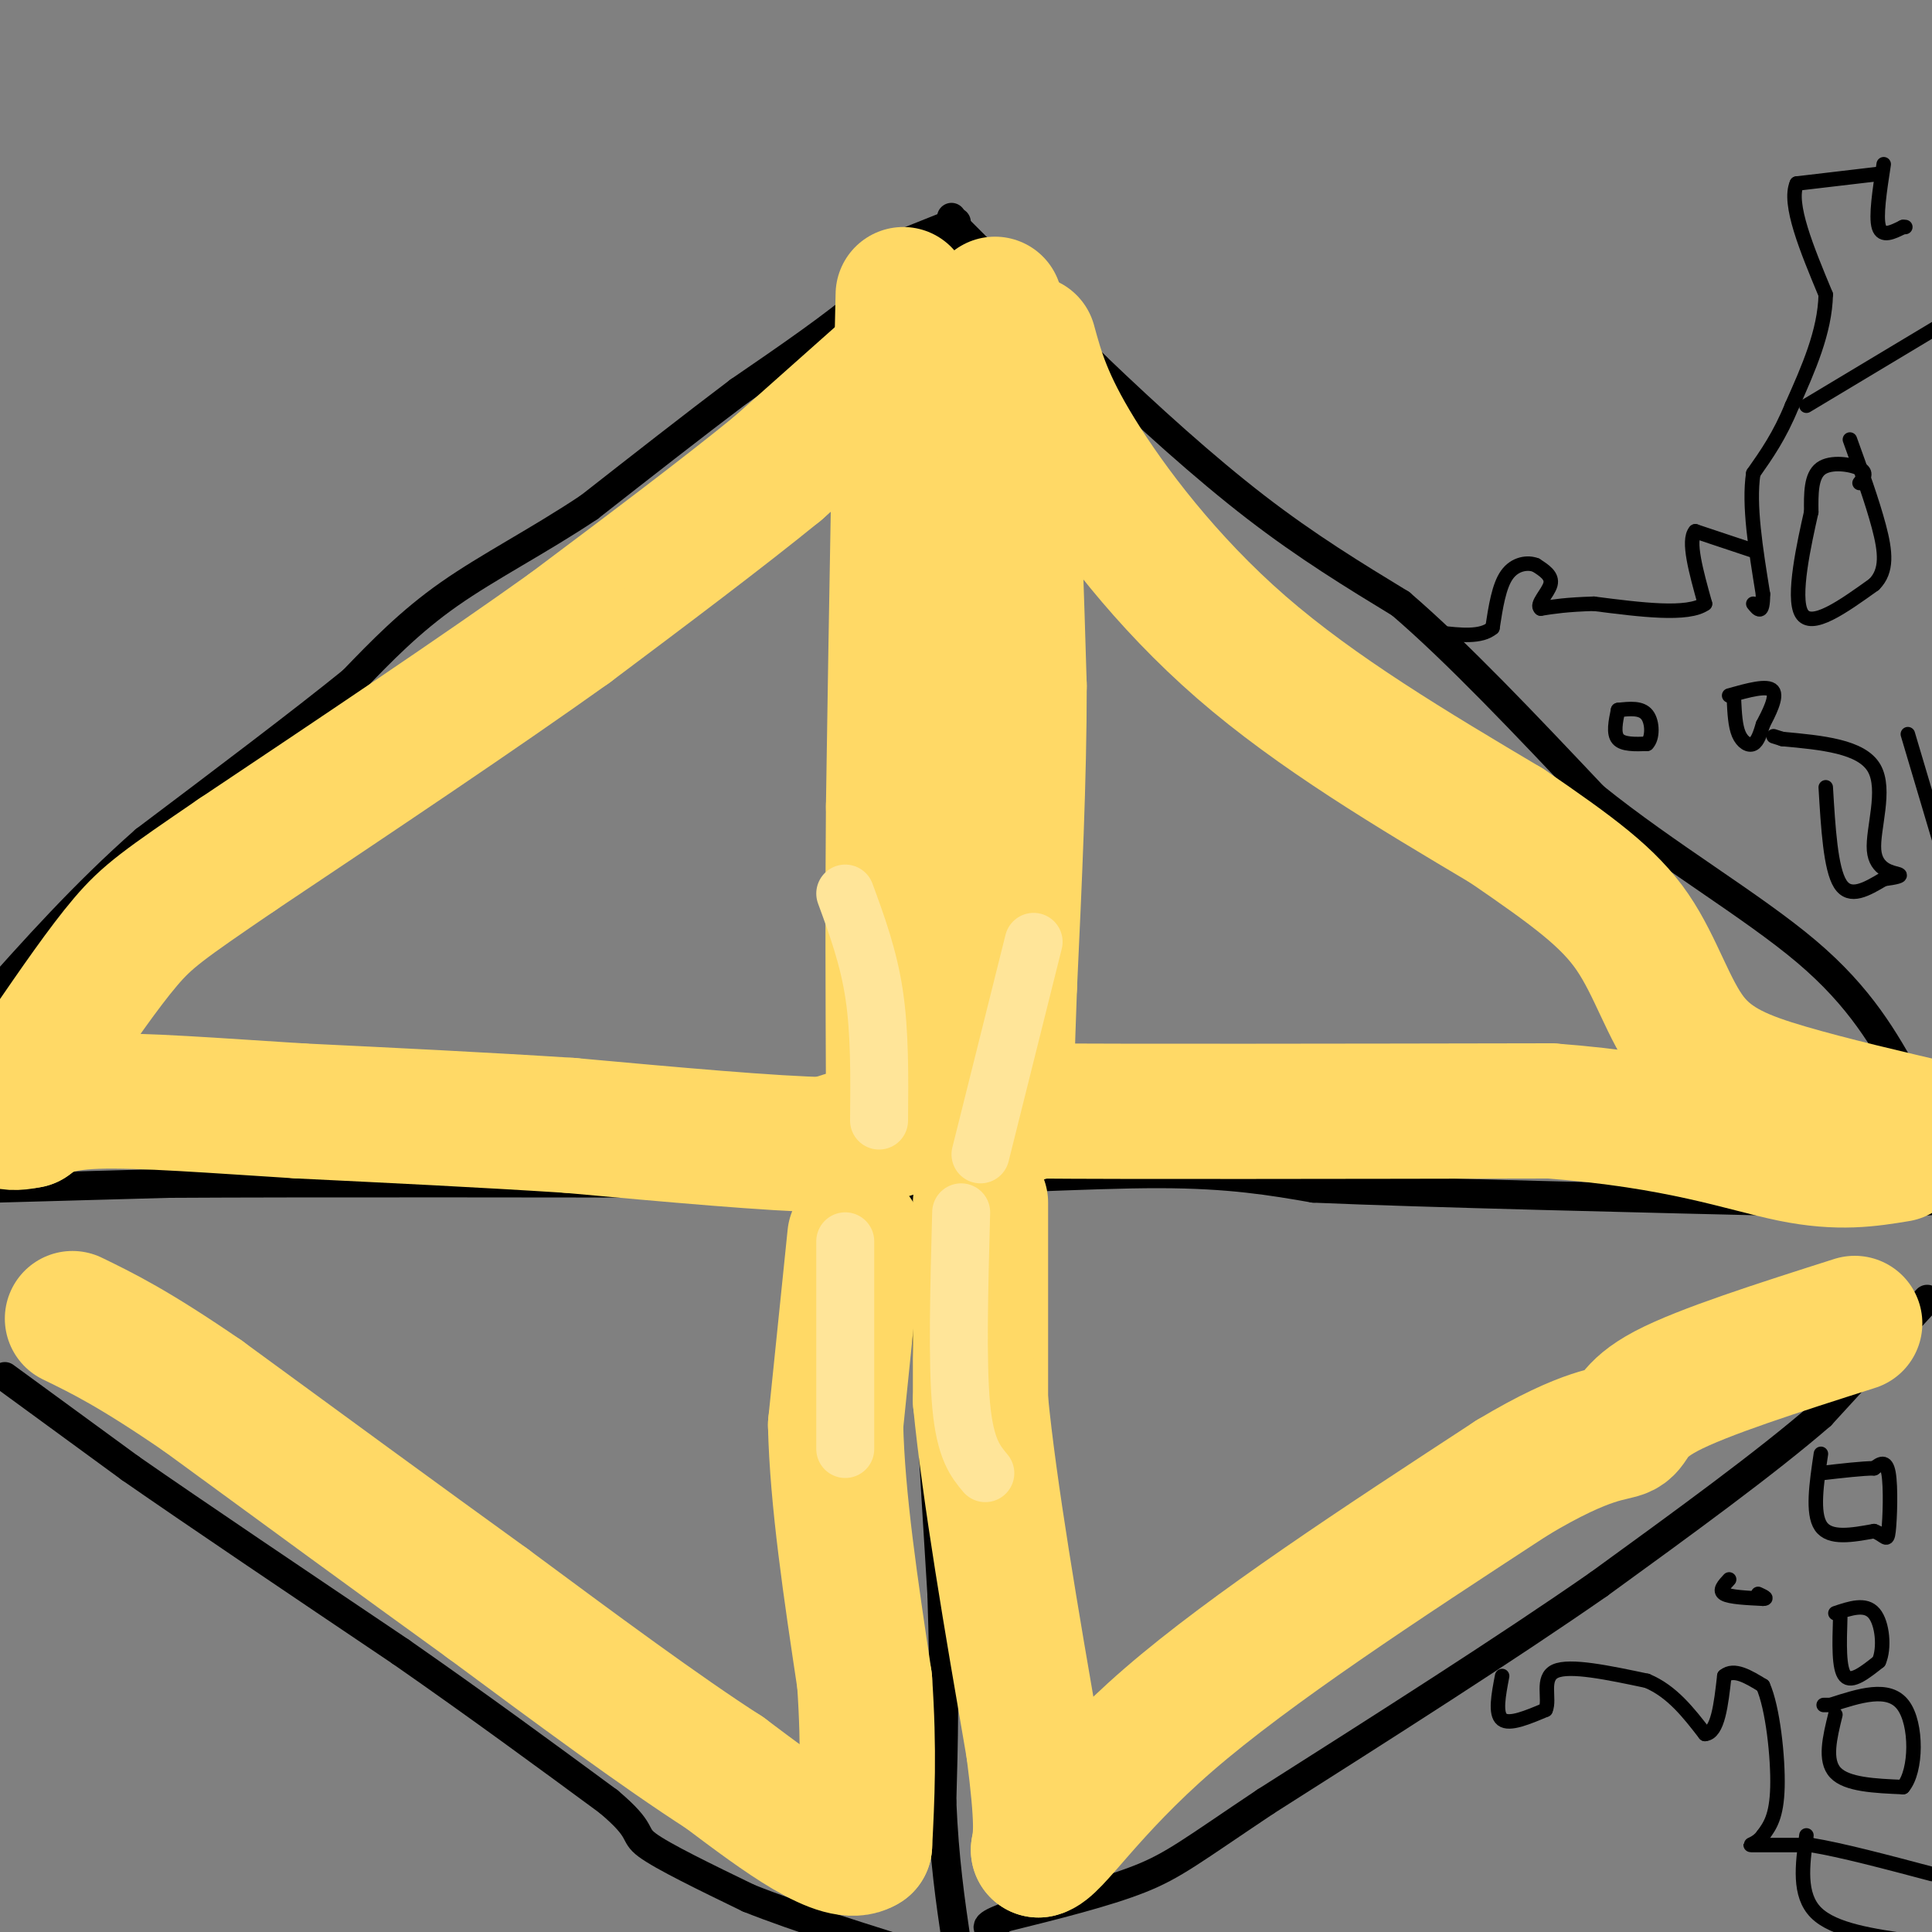 <svg viewBox='0 0 400 400' version='1.1' xmlns='http://www.w3.org/2000/svg' xmlns:xlink='http://www.w3.org/1999/xlink'><rect x="0" y="0" width="400" height="400" fill="#808080" stroke="none"/><g fill='none' stroke='#000000' stroke-width='6' stroke-linecap='round' stroke-linejoin='round'><path d='M198,46c0.000,0.000 -10.000,4.000 -10,4'/><path d='M188,50c-3.167,2.667 -6.083,7.333 -9,12'/><path d='M179,62c-5.833,5.167 -15.917,12.083 -26,19'/><path d='M153,81c-9.500,7.167 -20.250,15.583 -31,24'/><path d='M122,105c-10.378,6.933 -20.822,12.267 -29,18c-8.178,5.733 -14.089,11.867 -20,18'/><path d='M73,141c-10.500,8.500 -26.750,20.750 -43,33'/><path d='M30,174c-12.667,11.167 -22.833,22.583 -33,34'/><path d='M197,45c0.000,0.000 -1.000,42.000 -1,42'/><path d='M196,87c-0.500,13.167 -1.250,25.083 -2,37'/><path d='M194,124c-0.500,14.833 -0.750,33.417 -1,52'/><path d='M193,176c-0.500,15.500 -1.250,28.250 -2,41'/><path d='M191,217c-0.333,13.500 -0.167,26.750 0,40'/><path d='M191,257c0.667,18.833 2.333,45.917 4,73'/><path d='M195,330c0.667,19.333 0.333,31.167 0,43'/><path d='M195,373c0.500,12.000 1.750,20.500 3,29'/><path d='M-1,246c0.000,0.000 36.000,-1.000 36,-1'/><path d='M35,245c28.333,-0.167 81.167,-0.083 134,0'/><path d='M169,245c35.200,-0.578 56.200,-2.022 71,-2c14.800,0.022 23.400,1.511 32,3'/><path d='M272,246c23.333,1.000 65.667,2.000 108,3'/><path d='M380,249c22.500,0.167 24.750,-0.917 27,-2'/><path d='M197,46c0.000,0.000 30.000,30.000 30,30'/><path d='M227,76c10.667,10.222 22.333,20.778 33,29c10.667,8.222 20.333,14.111 30,20'/><path d='M290,125c11.667,10.000 25.833,25.000 40,40'/><path d='M330,165c15.067,12.133 32.733,22.467 44,32c11.267,9.533 16.133,18.267 21,27'/><path d='M395,224c5.333,6.167 8.167,8.083 11,10'/><path d='M399,269c0.000,0.000 -22.000,24.000 -22,24'/><path d='M377,293c-11.333,9.833 -28.667,22.417 -46,35'/><path d='M331,328c-19.167,13.333 -44.083,29.167 -69,45'/><path d='M262,373c-15.267,10.200 -18.933,13.200 -26,16c-7.067,2.800 -17.533,5.400 -28,8'/><path d='M208,397c-5.000,1.833 -3.500,2.417 -2,3'/><path d='M1,285c0.000,0.000 26.000,19.000 26,19'/><path d='M27,304c13.667,9.500 34.833,23.750 56,38'/><path d='M83,342c16.500,11.500 29.750,21.250 43,31'/><path d='M126,373c7.533,6.333 4.867,6.667 8,9c3.133,2.333 12.067,6.667 21,11'/><path d='M155,393c10.000,4.000 24.500,8.500 39,13'/></g>
<g fill='none' stroke='#ffff00' stroke-width='6' stroke-linecap='round' stroke-linejoin='round'><path d='M187,262c0.000,0.000 -9.000,32.000 -9,32'/><path d='M178,294c-2.500,8.500 -4.250,13.750 -6,19'/><path d='M200,261c0.000,0.000 6.000,39.000 6,39'/><path d='M206,300c1.167,7.667 1.083,7.333 1,7'/><path d='M208,178c0.000,0.000 -7.000,52.000 -7,52'/><path d='M177,179c0.000,0.000 7.000,48.000 7,48'/></g>
<g fill='none' stroke='#ffd966' stroke-width='28' stroke-linecap='round' stroke-linejoin='round'><path d='M206,63c0.000,0.000 3.000,27.000 3,27'/><path d='M209,90c0.833,13.167 1.417,32.583 2,52'/><path d='M211,142c0.000,19.000 -1.000,40.500 -2,62'/><path d='M209,204c-0.533,15.156 -0.867,22.044 0,25c0.867,2.956 2.933,1.978 5,1'/><path d='M214,230c18.667,0.167 62.833,0.083 107,0'/><path d='M321,230c26.778,2.000 40.222,7.000 50,9c9.778,2.000 15.889,1.000 22,0'/><path d='M187,61c0.000,0.000 -1.000,45.000 -1,45'/><path d='M186,106c-0.333,17.667 -0.667,39.333 -1,61'/><path d='M185,167c-0.167,19.833 -0.083,38.917 0,58'/><path d='M185,225c0.089,10.889 0.311,9.111 -2,9c-2.311,-0.111 -7.156,1.444 -12,3'/><path d='M171,237c-10.833,-0.167 -31.917,-2.083 -53,-4'/><path d='M118,233c-18.167,-1.167 -37.083,-2.083 -56,-3'/><path d='M62,230c-17.422,-1.089 -32.978,-2.311 -42,-2c-9.022,0.311 -11.511,2.156 -14,4'/><path d='M6,232c-3.167,0.667 -4.083,0.333 -5,0'/><path d='M177,256c0.000,0.000 -4.000,39.000 -4,39'/><path d='M173,295c0.333,15.333 3.167,34.167 6,53'/><path d='M179,348c1.000,14.500 0.500,24.250 0,34'/><path d='M179,382c-4.833,3.167 -16.917,-5.917 -29,-15'/><path d='M150,367c-13.000,-8.333 -31.000,-21.667 -49,-35'/><path d='M101,332c-18.000,-13.000 -38.500,-28.000 -59,-43'/><path d='M42,289c-14.333,-9.833 -20.667,-12.917 -27,-16'/><path d='M203,249c0.000,0.000 0.000,41.000 0,41'/><path d='M203,290c1.833,18.833 6.417,45.417 11,72'/><path d='M214,362c2.000,15.500 1.500,18.250 1,21'/><path d='M215,383c3.000,-0.511 10.000,-12.289 27,-27c17.000,-14.711 44.000,-32.356 71,-50'/><path d='M313,306c16.119,-9.690 20.917,-8.917 23,-10c2.083,-1.083 1.452,-4.024 9,-8c7.548,-3.976 23.274,-8.988 39,-14'/><path d='M188,73c0.000,0.000 -27.000,24.000 -27,24'/><path d='M161,97c-11.667,9.500 -27.333,21.250 -43,33'/><path d='M118,130c-18.667,13.333 -43.833,30.167 -69,47'/><path d='M49,177c-15.133,10.333 -18.467,12.667 -23,18c-4.533,5.333 -10.267,13.667 -16,22'/><path d='M213,71c1.667,6.089 3.333,12.178 10,23c6.667,10.822 18.333,26.378 34,40c15.667,13.622 35.333,25.311 55,37'/><path d='M312,171c13.887,9.523 21.104,14.831 26,22c4.896,7.169 7.472,16.199 12,22c4.528,5.801 11.008,8.372 20,11c8.992,2.628 20.496,5.314 32,8'/></g>
<g fill='none' stroke='#ffe599' stroke-width='12' stroke-linecap='round' stroke-linejoin='round'><path d='M175,257c0.000,0.000 0.000,43.000 0,43'/><path d='M199,251c-0.417,15.500 -0.833,31.000 0,40c0.833,9.000 2.917,11.500 5,14'/><path d='M203,239c0.000,0.000 11.000,-44.000 11,-44'/><path d='M182,232c0.083,-9.083 0.167,-18.167 -1,-26c-1.167,-7.833 -3.583,-14.417 -6,-21'/></g>
<g fill='none' stroke='#000000' stroke-width='3' stroke-linecap='round' stroke-linejoin='round'><path d='M389,36c0.000,0.000 -17.000,2.000 -17,2'/><path d='M372,38c-1.833,4.167 2.083,13.583 6,23'/><path d='M378,61c-0.167,7.667 -3.583,15.333 -7,23'/><path d='M371,84c-2.500,6.167 -5.250,10.083 -8,14'/><path d='M363,98c-1.000,6.500 0.500,15.750 2,25'/><path d='M365,123c0.000,4.500 -1.000,3.250 -2,2'/><path d='M363,114c0.000,0.000 -12.000,-4.000 -12,-4'/><path d='M351,110c-1.667,1.833 0.167,8.417 2,15'/><path d='M353,125c-3.500,2.500 -13.250,1.250 -23,0'/><path d='M330,125c-5.667,0.167 -8.333,0.583 -11,1'/><path d='M319,126c-1.133,-0.778 1.533,-3.222 2,-5c0.467,-1.778 -1.267,-2.889 -3,-4'/><path d='M318,117c-1.667,-0.667 -4.333,-0.333 -6,2c-1.667,2.333 -2.333,6.667 -3,11'/><path d='M309,130c-2.333,2.000 -6.667,1.500 -11,1'/><path d='M390,34c-0.833,5.417 -1.667,10.833 -1,13c0.667,2.167 2.833,1.083 5,0'/><path d='M394,47c0.833,0.000 0.417,0.000 0,0'/><path d='M374,84c0.000,0.000 35.000,-21.000 35,-21'/><path d='M385,100c0.844,-1.067 1.689,-2.133 0,-3c-1.689,-0.867 -5.911,-1.533 -8,0c-2.089,1.533 -2.044,5.267 -2,9'/><path d='M375,106c-1.422,6.333 -3.978,17.667 -2,21c1.978,3.333 8.489,-1.333 15,-6'/><path d='M388,121c2.822,-2.800 2.378,-6.800 1,-12c-1.378,-5.200 -3.689,-11.600 -6,-18'/><path d='M335,147c-0.500,2.417 -1.000,4.833 0,6c1.000,1.167 3.500,1.083 6,1'/><path d='M341,154c1.200,-1.133 1.200,-4.467 0,-6c-1.200,-1.533 -3.600,-1.267 -6,-1'/><path d='M359,145c0.133,2.644 0.267,5.289 1,7c0.733,1.711 2.067,2.489 3,2c0.933,-0.489 1.467,-2.244 2,-4'/><path d='M365,150c1.156,-2.222 3.044,-5.778 2,-7c-1.044,-1.222 -5.022,-0.111 -9,1'/><path d='M378,163c0.500,8.417 1.000,16.833 3,20c2.000,3.167 5.500,1.083 9,-1'/><path d='M390,182c2.435,-0.330 4.024,-0.656 3,-1c-1.024,-0.344 -4.660,-0.708 -5,-5c-0.340,-4.292 2.617,-12.512 0,-17c-2.617,-4.488 -10.809,-5.244 -19,-6'/><path d='M369,153c-3.167,-1.000 -1.583,-0.500 0,0'/><path d='M395,152c0.000,0.000 11.000,37.000 11,37'/><path d='M311,347c-0.750,3.917 -1.500,7.833 0,9c1.500,1.167 5.250,-0.417 9,-2'/><path d='M320,354c1.000,-2.178 -1.000,-6.622 2,-8c3.000,-1.378 11.000,0.311 19,2'/><path d='M341,348c5.167,2.167 8.583,6.583 12,11'/><path d='M353,359c2.667,-0.167 3.333,-6.083 4,-12'/><path d='M357,347c2.000,-1.667 5.000,0.167 8,2'/><path d='M365,349c2.044,4.533 3.156,14.867 3,21c-0.156,6.133 -1.578,8.067 -3,10'/><path d='M365,380c-1.444,2.000 -3.556,2.000 -2,2c1.556,0.000 6.778,0.000 12,0'/><path d='M375,382c6.167,1.000 15.583,3.500 25,6'/><path d='M374,380c-0.833,6.167 -1.667,12.333 2,16c3.667,3.667 11.833,4.833 20,6'/><path d='M380,355c-1.167,4.750 -2.333,9.500 0,12c2.333,2.500 8.167,2.750 14,3'/><path d='M394,370c2.844,-3.311 2.956,-13.089 0,-17c-2.956,-3.911 -8.978,-1.956 -15,0'/><path d='M379,353c-2.500,0.000 -1.250,0.000 0,0'/><path d='M377,301c-0.917,6.167 -1.833,12.333 0,15c1.833,2.667 6.417,1.833 11,1'/><path d='M388,317c2.345,0.857 2.708,2.500 3,0c0.292,-2.500 0.512,-9.143 0,-12c-0.512,-2.857 -1.756,-1.929 -3,-1'/><path d='M388,304c-2.333,0.000 -6.667,0.500 -11,1'/><path d='M358,327c-1.083,1.167 -2.167,2.333 -1,3c1.167,0.667 4.583,0.833 8,1'/><path d='M365,331c1.167,0.000 0.083,-0.500 -1,-1'/><path d='M381,335c-0.167,5.250 -0.333,10.500 1,12c1.333,1.500 4.167,-0.750 7,-3'/><path d='M389,344c1.222,-2.689 0.778,-7.911 -1,-10c-1.778,-2.089 -4.889,-1.044 -8,0'/></g>
</svg>